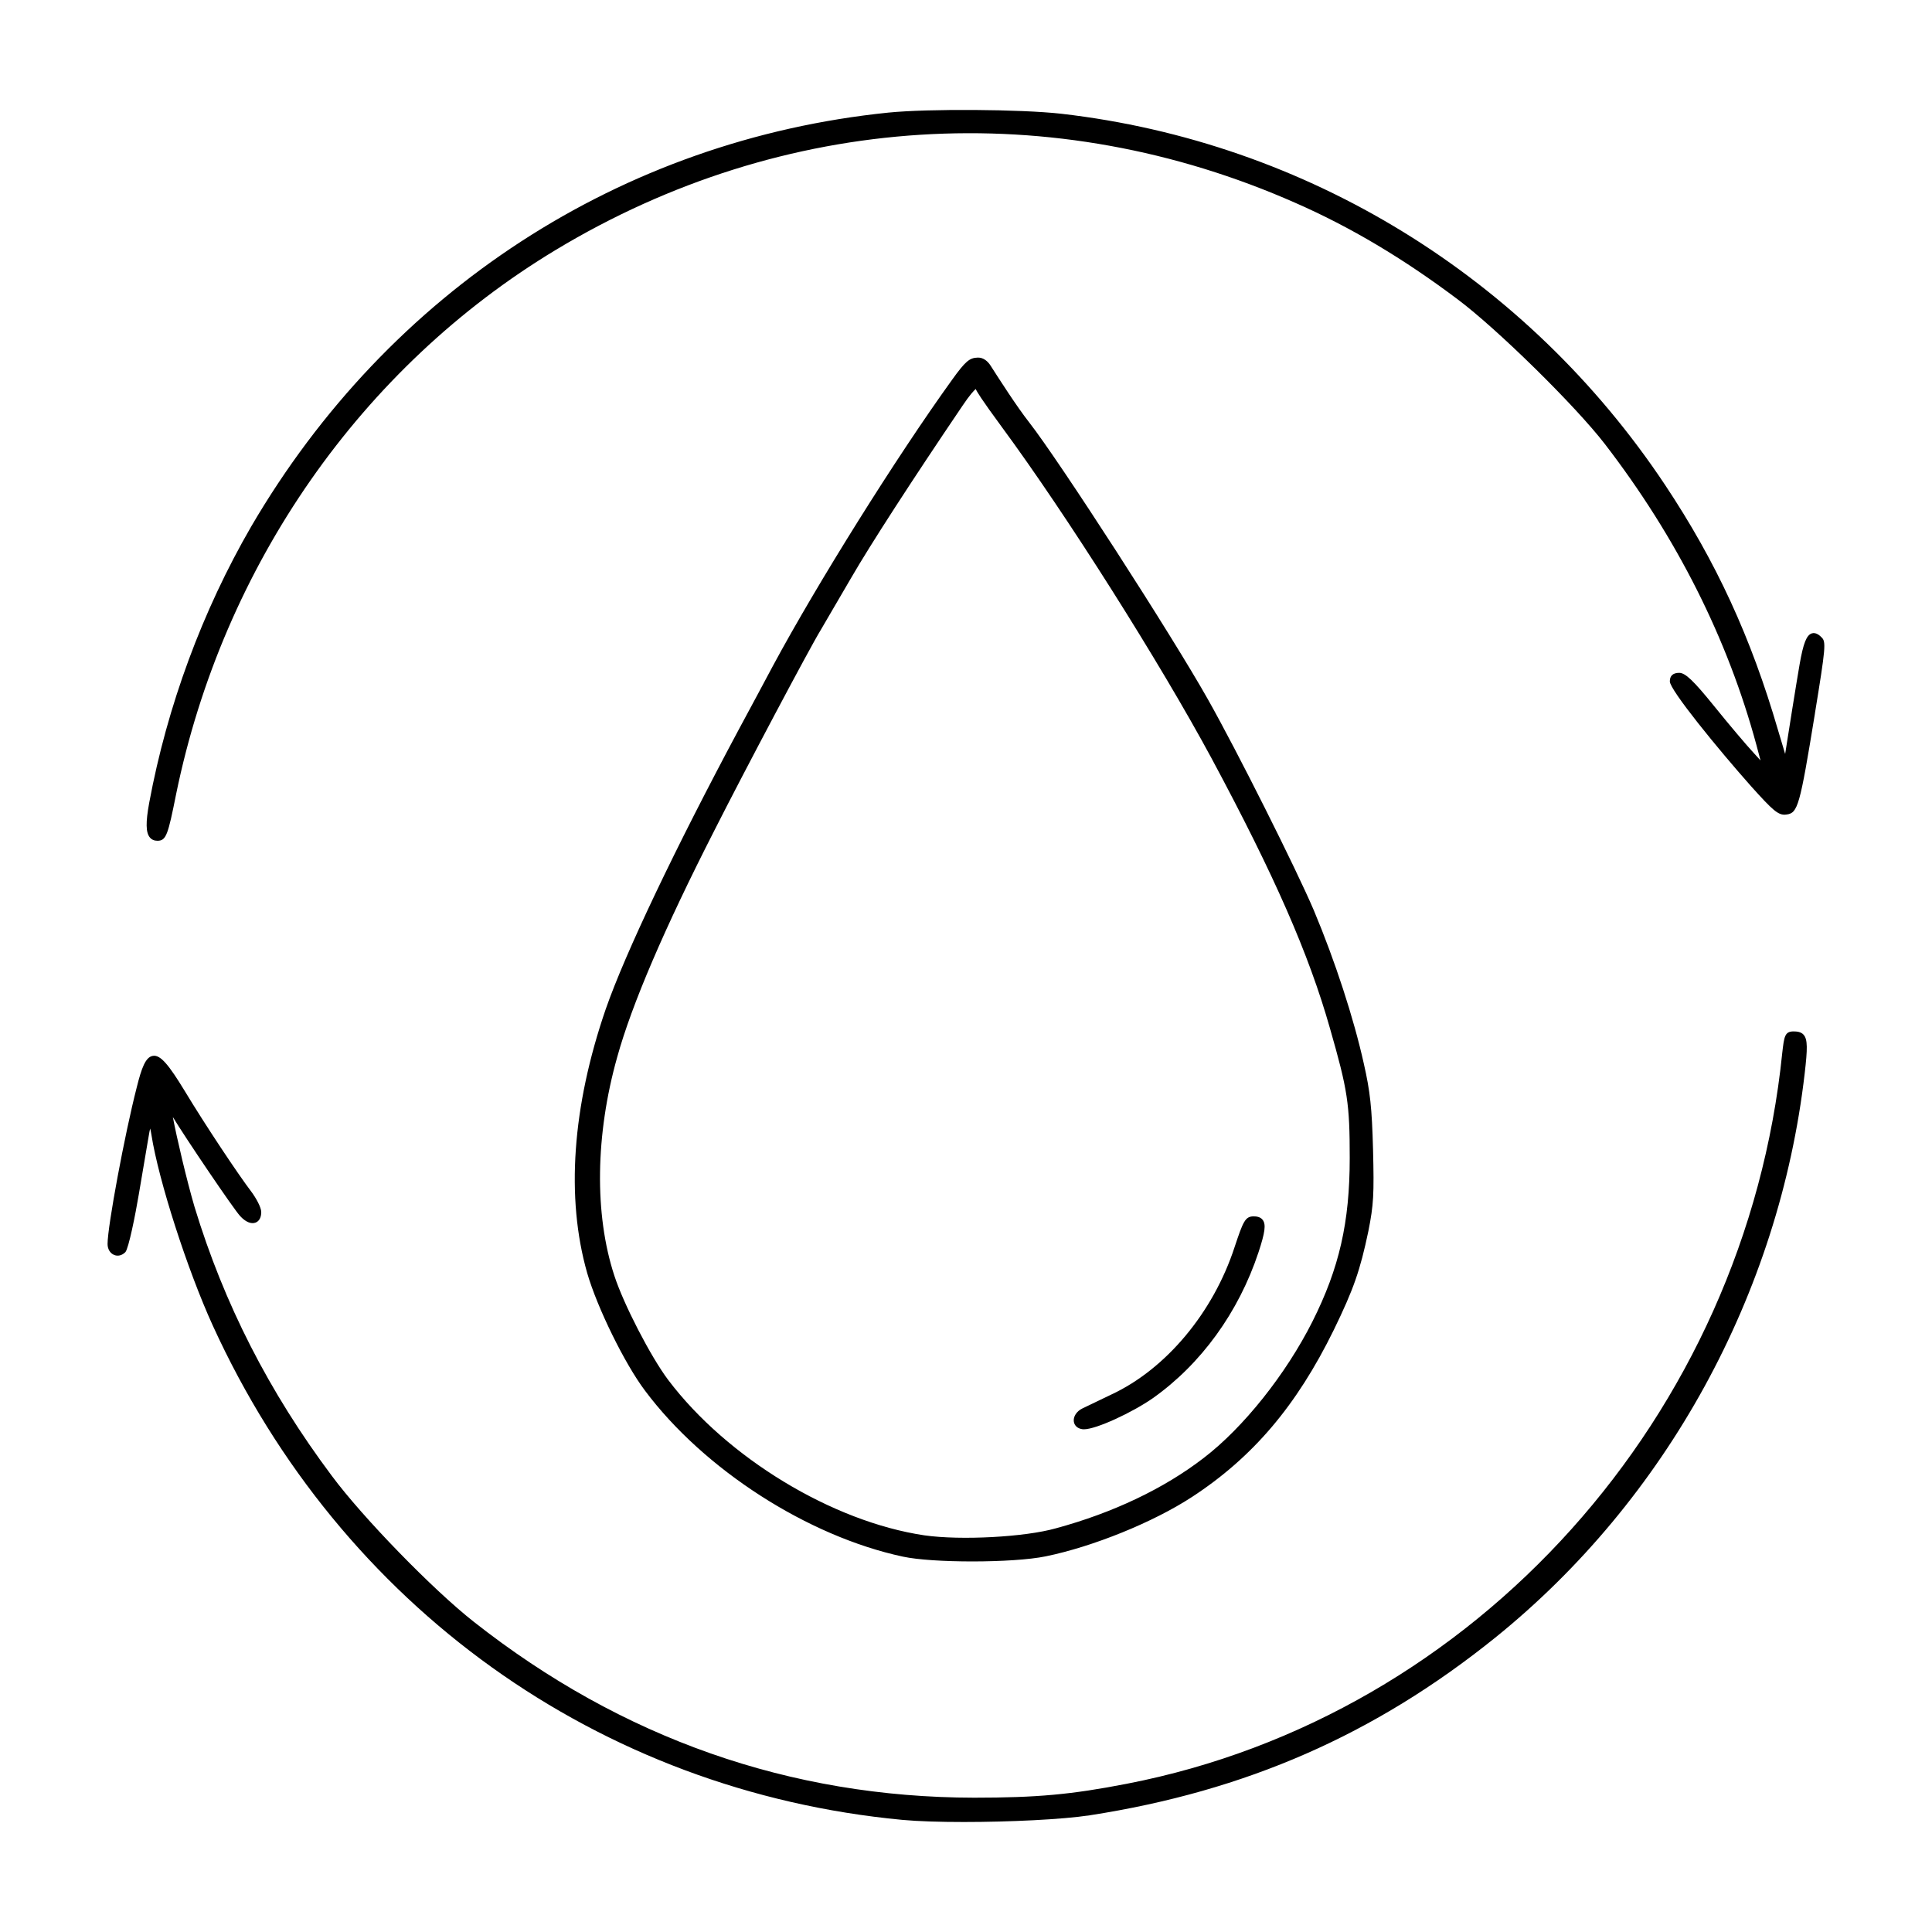 <?xml version="1.0" encoding="UTF-8"?>
<!-- Uploaded to: SVG Find, www.svgrepo.com, Generator: SVG Find Mixer Tools -->
<svg fill="#000000" width="800px" height="800px" version="1.1" viewBox="144 144 512 512" xmlns="http://www.w3.org/2000/svg">
 <path d="m624.98 333.07c-4.027 24.672-4.519 26.426-7.598 26.793-2.098 0.312-3.606-1.152-9.246-7.406-8.836-9.949-21.613-25.598-21.613-27.879 0-1.508 0.84-2.266 2.488-2.266 1.617 0 3.769 2.039 9.184 8.727 3.965 4.918 8.652 10.465 10.672 12.629l1.691 1.859-1.09-4.098c-7.613-28.168-21.113-55-40.145-79.738-7.812-10.148-28.625-30.598-39.066-38.391-14.367-10.801-28.379-19.129-42.832-25.477-64.312-28.465-135.8-23.957-196.13 12.398-51.512 31.035-88.188 83.605-100.62 144.22-2.16 10.812-2.625 12.367-4.957 12.367-0.848 0-1.527-0.297-2.004-0.875-1.082-1.301-1.133-3.969-0.168-9.219 4.742-25.547 14.086-50.848 27.008-73.156 36.492-62.488 98.055-102.48 168.88-109.72h0.004c10.594-1.055 34.988-0.898 45.781 0.301 65.059 7.465 123.39 43.316 160.04 98.367 13.547 20.359 22.789 40.422 29.957 65.059 0.855 2.891 1.457 4.883 1.867 6.238 0.934-6.019 2.938-18.566 3.828-23.723 0.984-5.644 1.84-7.801 3.266-8.238 1.148-0.352 2.207 0.707 2.543 1.055 1.242 1.141 1.109 2.652-1.75 20.176zm-228.73-88.344c3.594-5.004 4.68-5.914 6.902-5.961 1.496-0.031 2.641 1.008 3.352 2.117 2.324 3.633 6.977 10.898 10.188 14.984 8.168 10.465 37.855 56.473 47.418 73.469 7.598 13.438 23.348 44.82 28.086 55.953 5.613 13.383 10.566 28.566 13.238 40.629 1.672 7.356 2.133 11.598 2.434 22.688 0.301 12 0.152 14.621-1.219 21.582-2.203 10.516-3.914 15.426-9.191 26.277-9.844 20.07-21.438 33.719-37.594 44.266-10.254 6.688-26.18 13.145-38.723 15.715-4.359 0.902-11.984 1.352-19.488 1.352-7.266 0-14.414-0.422-18.375-1.273-25.25-5.41-52.703-23.074-68.316-43.949-5.356-7.082-12.68-21.977-15.359-31.234-5.672-19.902-3.969-44.078 4.922-69.91 5.152-14.801 18.395-42.605 35.414-74.391 3.019-5.582 7.012-13.043 8.898-16.586 11.887-22.059 32.707-55.316 47.414-75.727zm-26.633 52.328c-1.559 2.672-3.215 5.5-4.648 7.957-1.562 2.664-2.863 4.891-3.492 5.984-2.82 4.574-20.461 37.836-28.184 53.133-13.23 25.93-21.891 46.129-25.734 60.039-5.789 20.559-6.07 41.645-0.766 57.852 2.445 7.566 9.656 21.531 14.293 27.684 15.594 20.637 43.516 37.57 67.902 41.18 9.715 1.375 26.633 0.457 34.824-1.863 15.133-4.098 28.684-10.543 39.18-18.645 10.5-8.02 21.809-22.215 28.824-36.164 7.109-14.148 9.875-26.293 9.875-43.328 0-14.449-0.535-17.984-5.25-34.406-5.598-19.711-14.672-40.406-31.312-71.414-13.719-25.473-38.652-64.875-55.594-87.84-5.594-7.613-6.727-9.539-6.953-10.133-0.504 0.422-1.578 1.551-3.57 4.523-13.418 19.812-24.395 36.797-29.395 45.441zm61.223 225.7c0.121 0.02 0.258 0.023 0.402 0.023 3.324 0 12.93-4.519 18.246-8.227 12.801-9.047 22.762-22.789 28.027-38.688 1.734-5.262 2.012-7.336 1.137-8.543-0.625-0.867-1.703-0.969-2.453-0.969-2.227 0-2.781 1.422-5.019 8.133v0.004c-5.656 17.34-18.156 32.309-32.637 39.066-3.176 1.516-6.644 3.176-7.699 3.699-1.551 0.746-2.481 2.207-2.262 3.531 0.18 1.07 1.023 1.801 2.258 1.969zm188.49-105.42c-2.359 0-2.508 1.328-3.019 5.727v0.004c-9.777 96.113-81.23 175.75-173.74 193.66-14.715 2.856-23.785 3.68-40.426 3.68-48.805-0.074-93.402-15.75-132.56-46.594-10.809-8.48-29.449-27.641-37.645-38.691-16.676-22.285-28.574-45.594-36.379-71.258-2.035-6.887-4.762-18.504-5.754-23.836 3.332 5.516 16.098 24.375 17.816 26.223 1.422 1.566 2.922 2.207 4.109 1.75 0.953-0.363 1.5-1.379 1.5-2.785 0-1.238-1.367-3.719-2.644-5.43-3.391-4.453-12.062-17.426-17.75-26.859-3.934-6.434-6.277-9.496-8.328-9.109-1.93 0.297-2.996 3.188-4.289 8.41-3.168 12.316-7.715 36.719-7.715 41.438 0 1.352 0.664 2.457 1.734 2.902 0.992 0.418 2.098 0.152 2.988-0.746 0.852-0.969 2.629-9.75 3.57-15.383 0.891-5.356 1.785-10.574 2.324-13.699l0.469-2.731c0.07-0.383 0.137-0.695 0.203-0.938 0.105 0.379 0.223 0.918 0.336 1.672 1.895 12.086 9.5 35.727 16.273 50.574 33.98 74.414 102.29 123.37 182.74 130.97 4.141 0.383 9.961 0.562 16.27 0.562 12.137 0 26.094-0.664 33.391-1.777 41.402-6.422 75.535-21.375 107.43-47.066 45.359-36.59 75.254-91.082 82.023-149.51 0.754-6.5 0.828-9.035-0.297-10.293-0.691-0.762-1.727-0.867-2.637-0.867z"/>
</svg>
